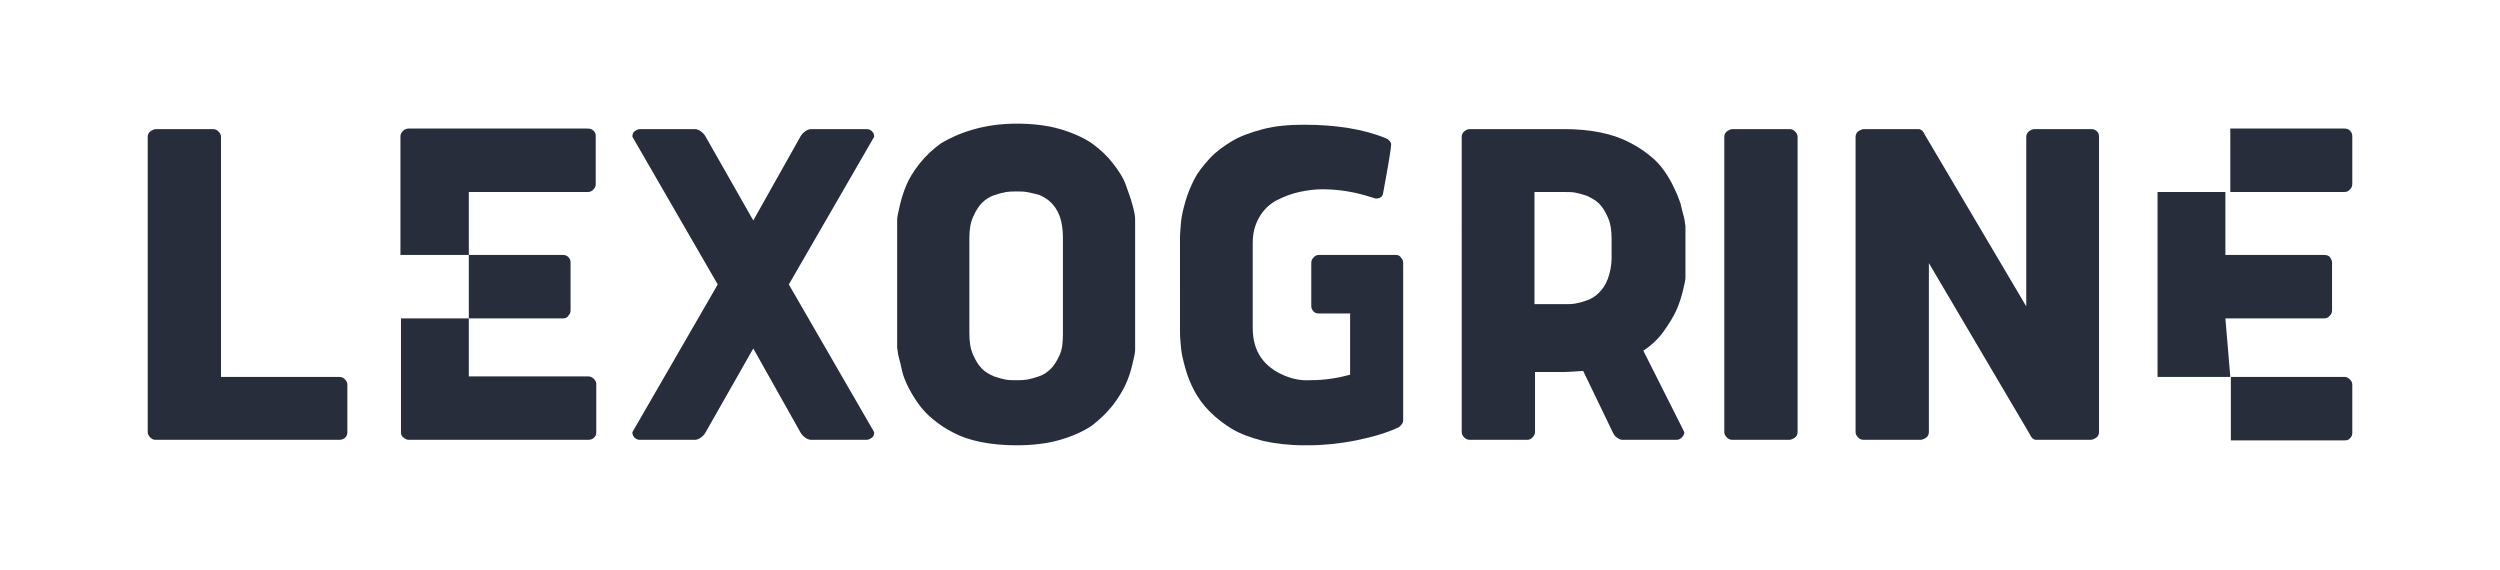 <?xml version="1.0" encoding="utf-8"?>
<!-- Generator: Adobe Illustrator 25.1.0, SVG Export Plug-In . SVG Version: 6.00 Build 0)  -->
<svg version="1.1" id="Layer_1" xmlns="http://www.w3.org/2000/svg" xmlns:xlink="http://www.w3.org/1999/xlink" x="0px" y="0px"
	 viewBox="0 0 457 104.2" style="enable-background:new 0 0 457 104.2;" xml:space="preserve">
<style type="text/css">
	.st0{fill:#282D3C;}
</style>
<g>
	<path class="st0" d="M62,80.4H28.5c-0.4,0-0.7-0.1-1-0.4c-0.3-0.3-0.5-0.6-0.5-1V25c0-0.4,0.2-0.8,0.5-1s0.7-0.4,1-0.4h10.4
		c0.4,0,0.7,0.1,1,0.4c0.3,0.3,0.5,0.6,0.5,1v43.9H62c0.4,0,0.8,0.1,1.1,0.5c0.3,0.3,0.4,0.6,0.4,1V79c0,0.4-0.1,0.7-0.4,1
		C62.8,80.3,62.4,80.4,62,80.4z"/>
	<path class="st0" d="M137.7,63.7L129,79c-0.2,0.4-0.5,0.7-0.9,1c-0.4,0.3-0.8,0.4-1.1,0.4h-10c-0.4,0-0.7-0.1-1-0.4
		c-0.3-0.3-0.4-0.6-0.4-1l15.6-27l-15.6-27c0-0.4,0.1-0.8,0.4-1s0.6-0.4,1-0.4h10c0.3,0,0.7,0.1,1.1,0.4c0.4,0.3,0.7,0.6,0.9,1
		l8.7,15.3l8.6-15.3c0.2-0.4,0.5-0.7,0.9-1c0.4-0.3,0.8-0.4,1.1-0.4h10.1c0.4,0,0.7,0.1,1,0.4s0.4,0.6,0.4,1l-15.6,27l15.6,27
		c0,0.4-0.1,0.8-0.4,1s-0.6,0.4-1,0.4h-10.1c-0.3,0-0.7-0.1-1.1-0.4s-0.7-0.6-0.9-1L137.7,63.7z"/>
	<path class="st0" d="M177.8,23.7c2.4-0.7,5.1-1.1,8-1.1c2.9,0,5.6,0.3,8,1c2.4,0.7,4.3,1.6,5.8,2.6c1.5,1.1,2.8,2.3,3.8,3.6
		s1.9,2.6,2.4,4s0.9,2.5,1.2,3.6c0.3,1.1,0.5,2,0.5,2.6l0,1v21.9c0,0.3,0,0.6,0,1.1c0,0.5-0.2,1.3-0.5,2.6c-0.3,1.3-0.7,2.5-1.2,3.6
		s-1.3,2.5-2.4,3.9c-1.1,1.4-2.4,2.6-3.8,3.7c-1.5,1-3.4,1.9-5.8,2.6c-2.4,0.7-5.1,1-8,1c-2.3,0-4.5-0.2-6.5-0.6c-2-0.4-3.7-1-5-1.7
		c-1.4-0.7-2.6-1.5-3.8-2.5c-1.1-0.9-2-1.9-2.7-2.9c-0.7-1-1.3-2-1.8-3c-0.5-1-0.9-2-1.1-2.9c-0.2-0.9-0.4-1.8-0.6-2.5
		s-0.2-1.3-0.3-1.7v-0.6V41.2c0-0.3,0-0.6,0-1.1c0-0.4,0.2-1.3,0.5-2.6c0.3-1.3,0.7-2.5,1.2-3.7s1.3-2.5,2.4-3.9
		c1.1-1.4,2.4-2.6,3.9-3.7C173.5,25.3,175.4,24.4,177.8,23.7z M187.7,35.1c-0.6-0.1-1.2-0.1-1.9-0.1s-1.2,0-1.9,0.1
		c-0.6,0.1-1.3,0.3-2.2,0.6c-0.9,0.3-1.6,0.8-2.2,1.4c-0.6,0.6-1.1,1.4-1.6,2.5c-0.5,1.1-0.7,2.4-0.7,3.9v17.5
		c0,1.5,0.2,2.8,0.7,3.9s1,1.9,1.6,2.5s1.3,1,2.2,1.4c0.9,0.3,1.6,0.5,2.2,0.6c0.6,0.1,1.2,0.1,1.9,0.1s1.2,0,1.9-0.1
		c0.6-0.1,1.3-0.3,2.2-0.6c0.9-0.3,1.6-0.8,2.2-1.4c0.6-0.6,1.1-1.4,1.6-2.5s0.6-2.4,0.6-3.9V43.4c0-1.5-0.2-2.8-0.6-3.9
		c-0.4-1.1-1-1.9-1.6-2.5c-0.6-0.6-1.3-1-2.2-1.4C189,35.4,188.3,35.2,187.7,35.1z"/>
	<path class="st0" d="M241.1,46.6h14c0.4,0,0.8,0.1,1,0.5c0.3,0.3,0.4,0.6,0.4,1v28.8c0,0.4-0.3,0.8-0.8,1.2c-2.1,1-4.8,1.8-7.8,2.4
		s-6,0.9-8.7,0.9h-0.8c-2.7,0-5.3-0.3-7.5-0.8c-2.3-0.6-4.2-1.3-5.7-2.2s-2.9-2-4.1-3.2s-2.1-2.5-2.8-3.8s-1.2-2.6-1.6-4
		s-0.7-2.7-0.8-3.7c-0.1-1.1-0.2-2.1-0.2-3.2V43.7c0-1,0.1-2.1,0.2-3.2c0.1-1.1,0.4-2.3,0.8-3.7c0.4-1.4,1-2.8,1.6-4
		s1.6-2.5,2.8-3.8s2.6-2.3,4.1-3.2c1.5-0.9,3.4-1.6,5.7-2.2c2.3-0.6,4.8-0.8,7.5-0.8c5.8,0,10.9,0.8,15,2.5c0.6,0.3,0.9,0.7,0.9,1.1
		c0,0.7-0.5,3.7-1.5,9.1c-0.2,0.6-0.7,0.8-1.3,0.8l-2-0.6c-2.8-0.8-5.4-1.1-7.8-1.1c-1.4,0-2.8,0.2-4.2,0.5s-2.7,0.8-4.1,1.5
		c-1.3,0.7-2.4,1.7-3.2,3.1s-1.2,2.9-1.2,4.7V60c0,4.2,2,7.1,5.9,8.7c1.5,0.6,3,0.9,4.6,0.8c2.7,0,5.1-0.4,7.3-1V57.3h-5.7
		c-0.4,0-0.8-0.1-1-0.4c-0.3-0.3-0.4-0.6-0.4-1v-7.8c0-0.4,0.1-0.7,0.4-1C240.3,46.8,240.7,46.6,241.1,46.6z"/>
	<path class="st0" d="M294.8,79l-5.4-11.2c-1.5,0.1-2.6,0.2-3.3,0.2h-5.5v11c0,0.4-0.2,0.7-0.5,1c-0.3,0.3-0.6,0.4-1,0.4h-10.4
		c-0.4,0-0.7-0.1-1-0.4c-0.3-0.3-0.5-0.6-0.5-1V25c0-0.4,0.2-0.8,0.5-1c0.3-0.3,0.7-0.4,1-0.4H286c2.3,0,4.5,0.2,6.5,0.6
		s3.7,1,5.1,1.7c1.4,0.7,2.7,1.5,3.8,2.4c1.2,0.9,2.1,1.9,2.8,2.9c0.7,1,1.3,2,1.8,3.1c0.5,1,0.9,2,1.2,2.9c0.2,0.9,0.4,1.7,0.6,2.4
		c0.2,0.7,0.2,1.3,0.3,1.7v1.5v7c0,0.2,0,0.6,0,1c0,0.4-0.2,1.2-0.5,2.5c-0.3,1.2-0.7,2.4-1.2,3.5c-0.5,1.1-1.3,2.4-2.3,3.8
		c-1,1.4-2.3,2.6-3.7,3.5l7.5,14.9c0,0.4-0.2,0.7-0.5,1c-0.3,0.3-0.6,0.4-1,0.4h-9.8c-0.3,0-0.6-0.1-1-0.4
		C295.2,79.8,295,79.4,294.8,79z M286,35.1h-5.5v20.5h5.5c0.7,0,1.3,0,1.9-0.1c0.6-0.1,1.4-0.3,2.2-0.6c0.9-0.3,1.6-0.8,2.2-1.4
		s1.2-1.4,1.6-2.5s0.7-2.4,0.7-3.9v-3.5c0-1.5-0.2-2.8-0.7-3.9s-1-1.9-1.6-2.5c-0.6-0.6-1.4-1-2.2-1.4c-0.9-0.3-1.6-0.5-2.2-0.6
		C287.3,35.1,286.7,35.1,286,35.1z"/>
	<path class="st0" d="M315.2,79V25c0-0.4,0.2-0.8,0.5-1s0.7-0.4,1-0.4h10.4c0.4,0,0.7,0.1,1,0.4s0.5,0.6,0.5,1v54
		c0,0.4-0.2,0.8-0.5,1s-0.7,0.4-1,0.4h-10.4c-0.4,0-0.7-0.1-1-0.4C315.4,79.7,315.2,79.4,315.2,79z"/>
	<path class="st0" d="M383.7,25v54c0,0.4-0.2,0.8-0.5,1s-0.7,0.4-1,0.4h-10c-0.5,0-0.9-0.4-1.2-1.1l-18.4-31.2V79
		c0,0.4-0.2,0.8-0.5,1s-0.7,0.4-1,0.4h-10.4c-0.4,0-0.7-0.1-1-0.4s-0.5-0.6-0.5-1V25c0-0.4,0.2-0.8,0.5-1s0.7-0.4,1-0.4h10
		c0.5,0,0.9,0.4,1.2,1.1l18.5,31.3V25c0-0.4,0.2-0.8,0.5-1s0.6-0.4,1-0.4h10.4c0.4,0,0.7,0.1,1,0.4C383.6,24.2,383.7,24.6,383.7,25z
		"/>
	<path class="st0" d="M107.4,35.1c0.4,0,0.8-0.1,1.1-0.5c0.3-0.3,0.4-0.6,0.4-1v-8.7c0-0.4-0.1-0.7-0.4-1c-0.3-0.3-0.6-0.4-1.1-0.4
		H74.7c-0.3,0-0.7,0.1-1,0.4s-0.5,0.6-0.5,1v21.7h12.5v11.6H73.3V79c0,0.4,0.1,0.8,0.5,1c0.3,0.3,0.6,0.4,1,0.4h32.7
		c0.4,0,0.8-0.1,1.1-0.4c0.3-0.3,0.4-0.6,0.4-1v-8.7c0-0.4-0.1-0.7-0.4-1c-0.3-0.3-0.6-0.5-1.1-0.5H85.7V58.2h17.2
		c0.4,0,0.8-0.1,1-0.5c0.3-0.3,0.4-0.6,0.4-1v-8.7c0-0.4-0.1-0.7-0.4-1s-0.6-0.4-1-0.4H85.7V35.1L107.4,35.1L107.4,35.1z"/>
	<path class="st0" d="M428.6,68.9h-20.8v11.6h20.8c0.4,0,0.8-0.1,1-0.4c0.3-0.3,0.4-0.6,0.4-1v-8.7c0-0.4-0.1-0.7-0.4-1
		S429,68.9,428.6,68.9z"/>
	<path class="st0" d="M429.6,23.9c-0.3-0.3-0.6-0.4-1.1-0.4h-20.8v11.6h-13.3v33.8h13.3l-0.9-10.7h18c0.4,0,0.8-0.1,1.1-0.5
		c0.3-0.3,0.4-0.6,0.4-1v-8.7c0-0.4-0.2-0.7-0.4-1s-0.7-0.4-1.1-0.4h-18V35.1h21.7c0.4,0,0.8-0.1,1.1-0.5c0.3-0.3,0.4-0.6,0.4-1
		v-8.7C430,24.6,429.9,24.2,429.6,23.9z"/>
</g>
</svg>
